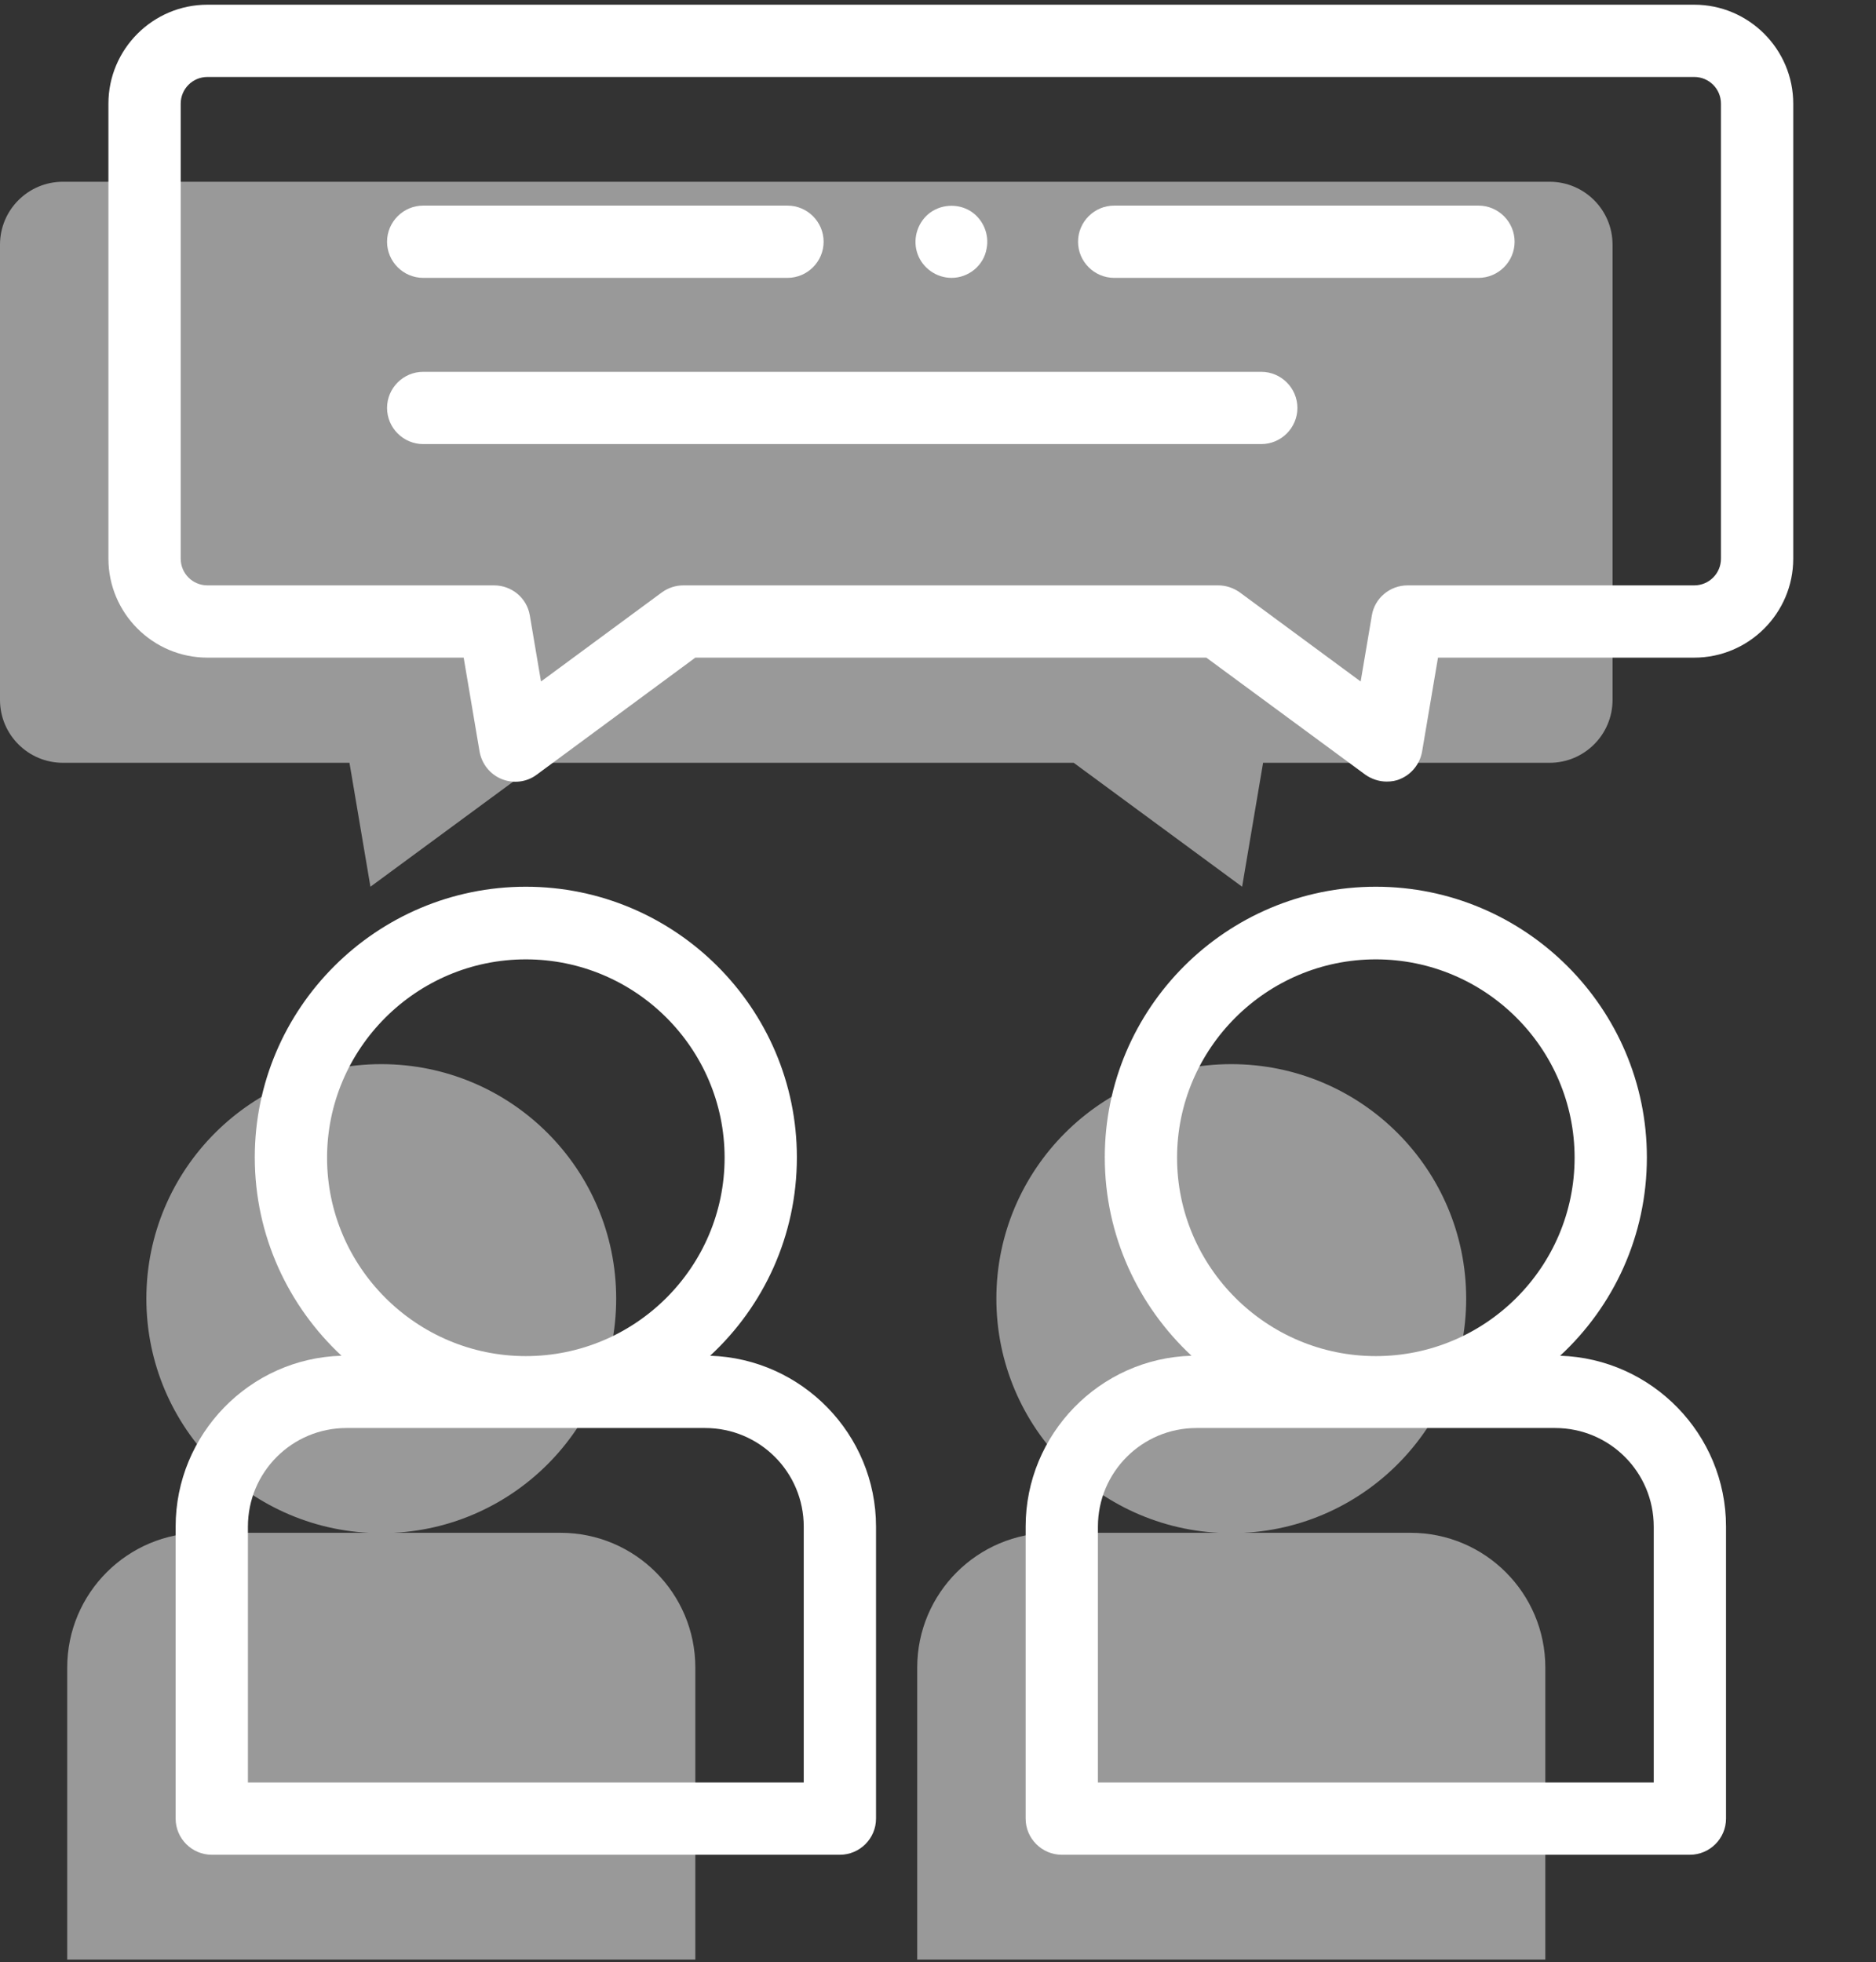 <?xml version="1.0" encoding="utf-8"?>
<!-- Generator: Adobe Illustrator 22.0.1, SVG Export Plug-In . SVG Version: 6.00 Build 0)  -->
<svg version="1.1" id="Capa_1" xmlns="http://www.w3.org/2000/svg" xmlns:xlink="http://www.w3.org/1999/xlink" x="0px" y="0px"
	 viewBox="0 0 519.1 543" style="enable-background:new 0 0 519.1 543;" xml:space="preserve">
<rect x="0" y="0" width="519.1" height="543" fill="#333333" stroke="none"/>
<style type="text/css">
	.st0{opacity:0.5;}
	.st1{fill:#FFFFFF;}
</style>
<g class="st0">
	<path class="st1" d="M428.8,50.3H17.4C7.8,50.3,0,58.1,0,67.7v126c0,9.6,7.8,17.4,17.4,17.4h79.3l5.8,34.3l46.6-34.3h148l46.6,34.3
		l5.8-34.3h79.3c9.6,0,17.4-7.8,17.4-17.4v-126C446.2,58.1,438.4,50.3,428.8,50.3z"/>
	<ellipse class="st1" cx="105.5" cy="359.4" rx="65" ry="64.9"/>
	<path class="st1" d="M155.1,424.2h-49.6H55.9c-20.6,0-37.3,16.7-37.3,37.3v80.8h173.8v-80.8C192.4,440.9,175.7,424.2,155.1,424.2z"
		/>
	<ellipse class="st1" cx="340.7" cy="359.4" rx="65" ry="64.9"/>
	<path class="st1" d="M390.3,424.2h-49.6h-49.6c-20.6,0-37.3,16.7-37.3,37.3v80.8h173.8v-80.8C427.6,440.9,410.9,424.2,390.3,424.2z
		"/>
</g>
<g>
	<g>
		<path class="st1" d="M349,122.9H117.1c-5.5,0-10-4.5-10-10s4.5-10,10-10H349c5.5,0,10,4.5,10,10S354.5,122.9,349,122.9z"/>
	</g>
	<g>
		<g>
			<path class="st1" d="M409.1,76.9H308.3c-5.5,0-10-4.5-10-10s4.5-10,10-10h100.8c5.5,0,10,4.5,10,10S414.6,76.9,409.1,76.9z"/>
		</g>
		<g>
			<path class="st1" d="M217.9,76.9H117.1c-5.5,0-10-4.5-10-10s4.5-10,10-10h100.8c5.5,0,10,4.5,10,10S223.4,76.9,217.9,76.9z"/>
		</g>
		<g>
			<path class="st1" d="M263.3,76.9c-4.2,0-8-2.7-9.4-6.6c-1.4-3.9-0.2-8.3,2.9-11c3.3-2.8,8.1-3.1,11.7-0.9
				c3.5,2.2,5.3,6.4,4.5,10.4C272.2,73.5,268,76.9,263.3,76.9z"/>
		</g>
	</g>
	<path class="st1" d="M196.5,375.2c14.8-13.7,24-33.2,24-54.9c0-41.3-33.7-74.9-75-74.9s-75,33.6-75,74.9c0,21.7,9.3,41.2,24,54.9
		c-25.4,0.7-45.9,21.7-45.9,47.3v80.8c0,5.5,4.5,10,10,10h173.8c5.5,0,10-4.5,10-10v-80.8C242.4,396.9,221.9,376,196.5,375.2z
		 M90.5,320.4c0-30.2,24.7-54.9,55-54.9s55,24.6,55,54.9s-24.7,54.9-55,54.9S90.5,350.6,90.5,320.4z M222.4,493.3H68.6v-70.8
		c0-15.1,12.2-27.3,27.3-27.3h99.2c15.1,0,27.3,12.2,27.3,27.3V493.3z"/>
	<path class="st1" d="M431.7,375.2c14.8-13.7,24-33.2,24-54.9c0-41.3-33.7-74.9-75-74.9c-41.4,0-75,33.6-75,74.9
		c0,21.7,9.3,41.2,24,54.9c-25.4,0.7-45.9,21.7-45.9,47.3v80.8c0,5.5,4.5,10,10,10h173.8c5.5,0,10-4.5,10-10v-80.8
		C477.6,396.9,457.1,376,431.7,375.2z M325.7,320.4c0-30.2,24.7-54.9,55-54.9s55,24.6,55,54.9s-24.7,54.9-55,54.9
		S325.7,350.6,325.7,320.4L325.7,320.4z M457.6,493.3H303.8v-70.8c0-15.1,12.2-27.3,27.3-27.3h99.2c15.1,0,27.3,12.2,27.3,27.3
		V493.3z"/>
	<path class="st1" d="M383.7,216.3c-2.1,0-4.2-0.7-5.9-1.9L333.8,182H192.4l-43.9,32.4c-2.8,2.1-6.5,2.5-9.7,1.2
		c-3.2-1.3-5.5-4.2-6.1-7.6l-4.4-26H57.4C42.3,182,30,169.7,30,154.6V28.7C30,13.6,42.3,1.3,57.4,1.3h411.4
		c15.1,0,27.4,12.3,27.4,27.4v125.9c0,15.1-12.3,27.4-27.4,27.4h-70.9l-4.4,26c-0.6,3.4-2.9,6.3-6.1,7.6
		C386.3,216.1,385,216.3,383.7,216.3L383.7,216.3z M189.1,162h148c2.1,0,4.2,0.7,5.9,1.9l33.5,24.7l3.1-18.3c0.8-4.8,5-8.3,9.9-8.3
		h79.3c4.1,0,7.4-3.3,7.4-7.4V28.7c0-4.1-3.3-7.4-7.4-7.4H57.4c-4.1,0-7.4,3.3-7.4,7.4v125.9c0,4.1,3.3,7.4,7.4,7.4h79.3
		c4.9,0,9.1,3.5,9.9,8.3l3.1,18.3l33.5-24.7C184.9,162.7,186.9,162,189.1,162z"/>
</g>
</svg>
